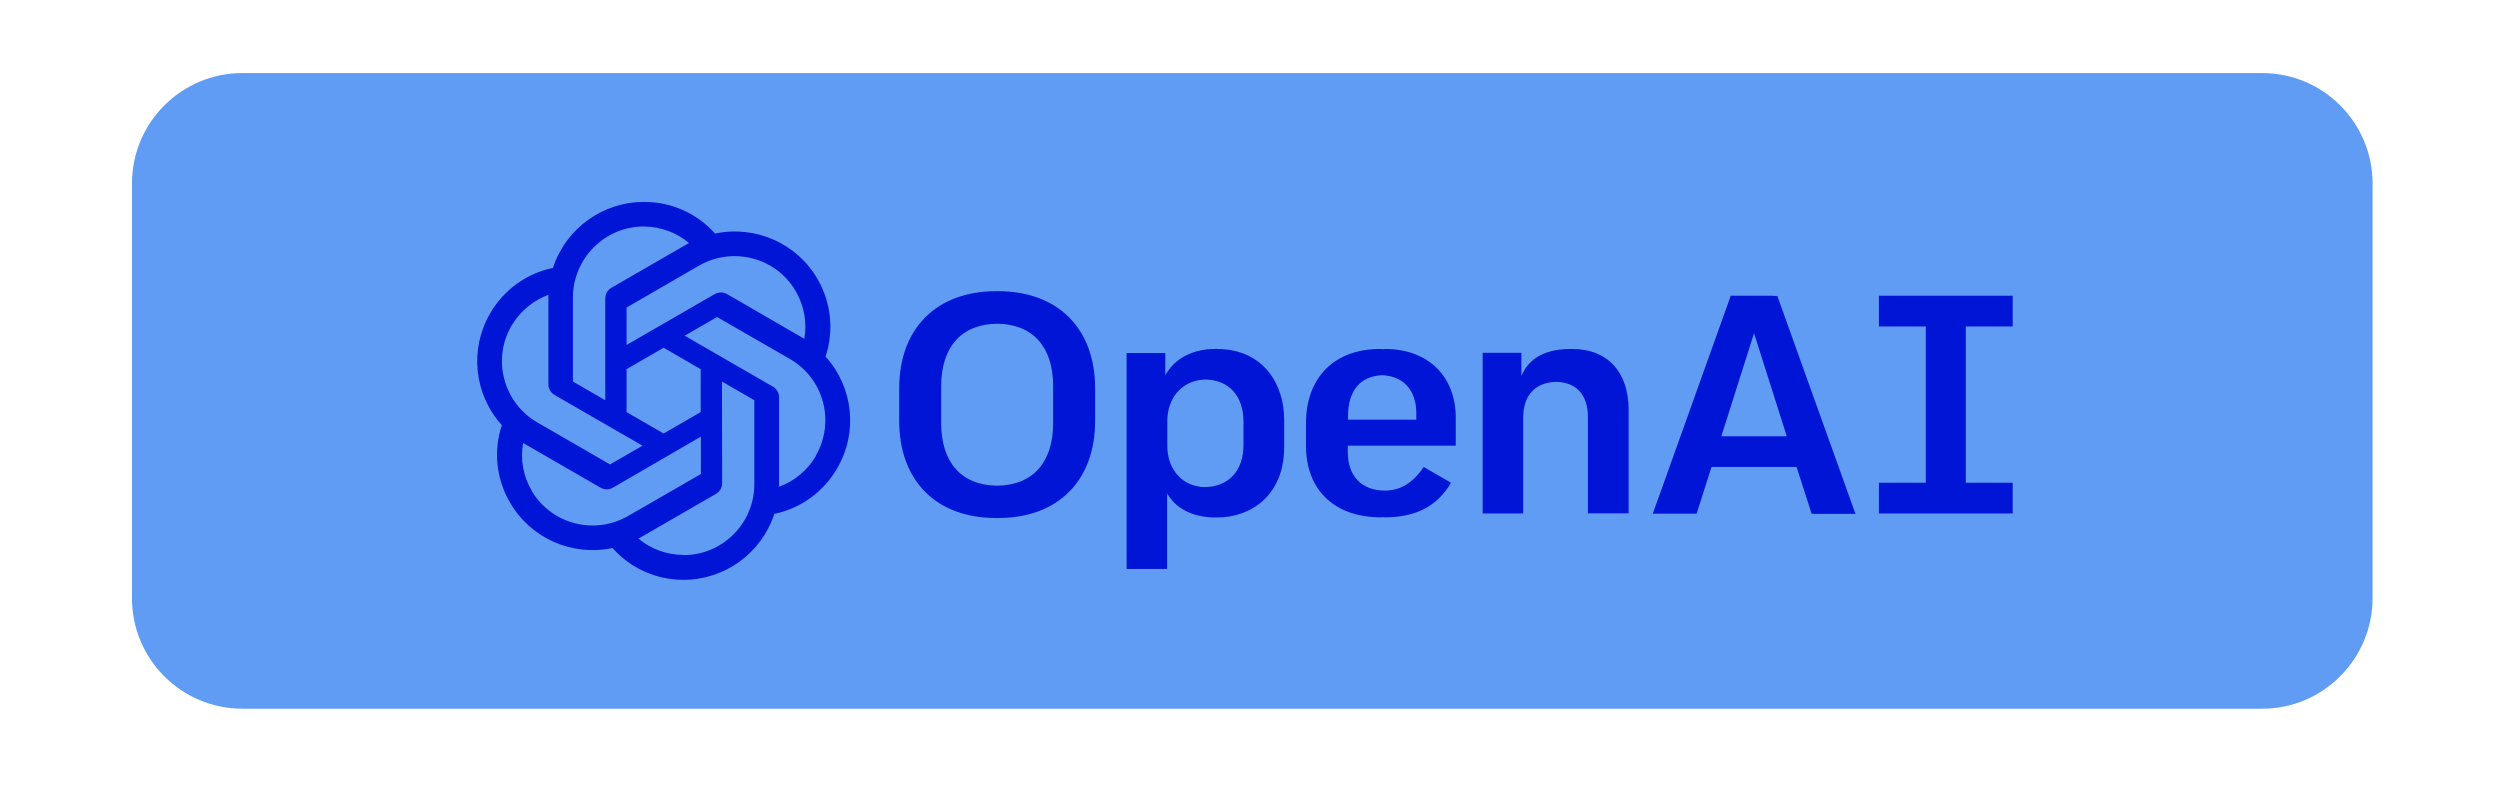 <svg xmlns="http://www.w3.org/2000/svg" xmlns:xlink="http://www.w3.org/1999/xlink" id="Capa_1" x="0px" y="0px" viewBox="0 0 1375.4 438.3" style="enable-background:new 0 0 1375.4 438.3;" xml:space="preserve"><style type="text/css">	.st0{fill:#609CF4;}	.st1{fill:#0015D6;}</style><path class="st0" d="M1244.5,389.9H133.4c-33.6,0-60.8-27.2-60.8-60.8V101c0-33.6,27.2-60.8,60.8-60.8h1111.1 c33.6,0,60.8,27.2,60.8,60.8V329C1305.3,362.6,1278.1,389.9,1244.5,389.9z"></path><g>	<path class="st1" d="M761.8,192L761.8,192c-0.4,0.1-0.8,0.1-1.3,0.1s-0.8-0.1-1.3-0.1c-25.1,0-40.7,15.7-40.7,40.9v12.4  c0,24.3,15.8,39.3,41,39.3c0.5,0,1,0,1.5-0.1c0.4,0,0.6,0.1,1,0.1c17,0,28.8-6.2,36.3-19l-15-8.7c-5,7.4-11.7,13-21.3,13  c-12.8,0-20.5-7.9-20.5-21.2v-3.5h59.4v-14.6C801.2,207.1,785.7,191.9,761.8,192L761.8,192z M760.5,206.4  c11.7,0.6,18.7,8.3,18.7,21v3.5h-37.6v-2C741.7,214.8,748.4,206.9,760.5,206.4L760.5,206.4z M668.3,192c-11.2,0-20.8,4.6-25.9,12.4  l-1.3,2v-12.2h-21.3V313h22.3v-41.5l1.3,1.9c4.8,7.1,14.1,11.3,25.1,11.3h0.6h0.5c18.4,0,36.9-12,36.9-38.8v-15.1  c0-19.3-11.4-38.8-37-38.8l-0.1-0.1h-0.5L668.3,192z M663.1,208.8c13,0.2,21,9,21,23.1v13c0,14.1-8.1,22.8-21.2,23.1  c-12.2-0.2-20.7-9.5-20.7-22.7v-13.3C642.1,218.5,650.7,209.1,663.1,208.8L663.1,208.8z M952.2,162.7l-42.9,119.9h24.1l8.2-25.7  h46.9v0.3l8.2,25.5h24.1l-43-119.9h-2.5l-0.1-0.1L952.2,162.7z M965,183.3L983,240h-36L965,183.3z M1107.3,179.6v-16.9h-73.6v16.9  h25.8v86h-25.8v16.9h73.6v-16.9h-25.8v-86H1107.3z M865,192h-0.6H864c-12.5,0-21.3,4.2-25.7,12.3l-1.3,2.5v-12.7h-21.3v88.4H838  v-52.7c0-12.4,6.7-19.5,18.2-19.7c11.1,0.2,17.4,7.2,17.4,19.2v53.1H896v-56.9C896,204.6,884.4,192,865,192L865,192z M548.1,160.2  c-32.9,0-53.4,20.5-53.4,53.5v17.8c0,33,20.4,53.5,53.4,53.5h0.5h0.5c32.9,0,53.4-20.5,53.4-53.5v-17.8c0-33-20.5-53.5-53.4-53.5  h-0.5L548.1,160.2z M548.6,178.1c19.6,0.2,30.8,12.7,30.8,34.4v20.3c0,21.7-11.3,34.2-30.8,34.4c-19.6-0.2-30.8-12.7-30.8-34.4  v-20.3C517.8,190.8,529,178.3,548.6,178.1z M354.2,111.1c-22.7,0-42.9,14.6-50,36.3c-14.6,3-27.2,12.2-34.6,25.1  c-11.4,19.7-8.8,44.5,6.5,61.4c-4.7,14.1-3.1,29.6,4.4,42.4c11.3,19.8,34.1,29.9,56.5,25.2c9.9,11.2,24.1,17.5,39,17.5  c22.7,0,42.9-14.6,50-36.3c14.6-3,27.2-12.2,34.6-25.1c11.5-19.7,8.9-44.5-6.4-61.4v-0.1c4.7-14.1,3.1-29.6-4.4-42.5  c-11.3-19.7-34.1-29.8-56.4-25.1C383.4,117.3,369.2,111,354.2,111.1z M354.2,124.6L354.2,124.6c9.1,0.1,17.9,3.2,24.9,9.1  c-0.3,0.1-0.8,0.5-1.3,0.7l-41.4,23.9c-2.1,1.2-3.4,3.4-3.4,5.9v56l-17.8-10.3v-46.3C315.3,142.1,332.7,124.6,354.2,124.6  L354.2,124.6z M404.1,140.9c14,0,26.9,7.4,33.8,19.5c4.5,7.9,6.2,17.1,4.6,26c-0.3-0.2-0.8-0.5-1.2-0.7L400,161.8  c-2.1-1.2-4.7-1.2-6.8,0l-48.5,28v-20.6l40.1-23.2C390.6,142.7,397.3,140.9,404.1,140.9L404.1,140.9z M301.7,162.2v49.2  c0,2.5,1.3,4.6,3.4,5.9l48.4,27.9l-17.9,10.3l-40-23.1c-18.6-10.8-25-34.6-14.2-53.2C286,171.4,293.2,165.3,301.7,162.2  L301.7,162.2z M394.5,174.4l40.1,23.1c18.7,10.8,25,34.6,14.2,53.2l0.1,0.1c-4.6,7.9-11.8,13.9-20.3,17v-49.2  c0-2.5-1.3-4.7-3.4-5.9l-48.5-28L394.5,174.4z M365.1,191.3l20.4,11.8v23.6l-20.4,11.8l-20.4-11.8v-23.6L365.1,191.3z M397.2,209.9  l17.8,10.3v46.2c0,21.5-17.5,39-38.9,39v-0.1c-9.1,0-18-3.2-24.9-9c0.3-0.1,0.9-0.5,1.3-0.7l41.4-23.9c2.1-1.2,3.4-3.4,3.4-5.9  L397.2,209.9z M385.6,240.2v20.6l-40.1,23.1c-18.7,10.7-42.4,4.4-53.2-14.2h0.1c-4.6-7.8-6.2-17.1-4.6-26c0.3,0.2,0.8,0.5,1.2,0.7  l41.4,23.9c2.1,1.2,4.7,1.2,6.8,0L385.6,240.2z"></path></g></svg>